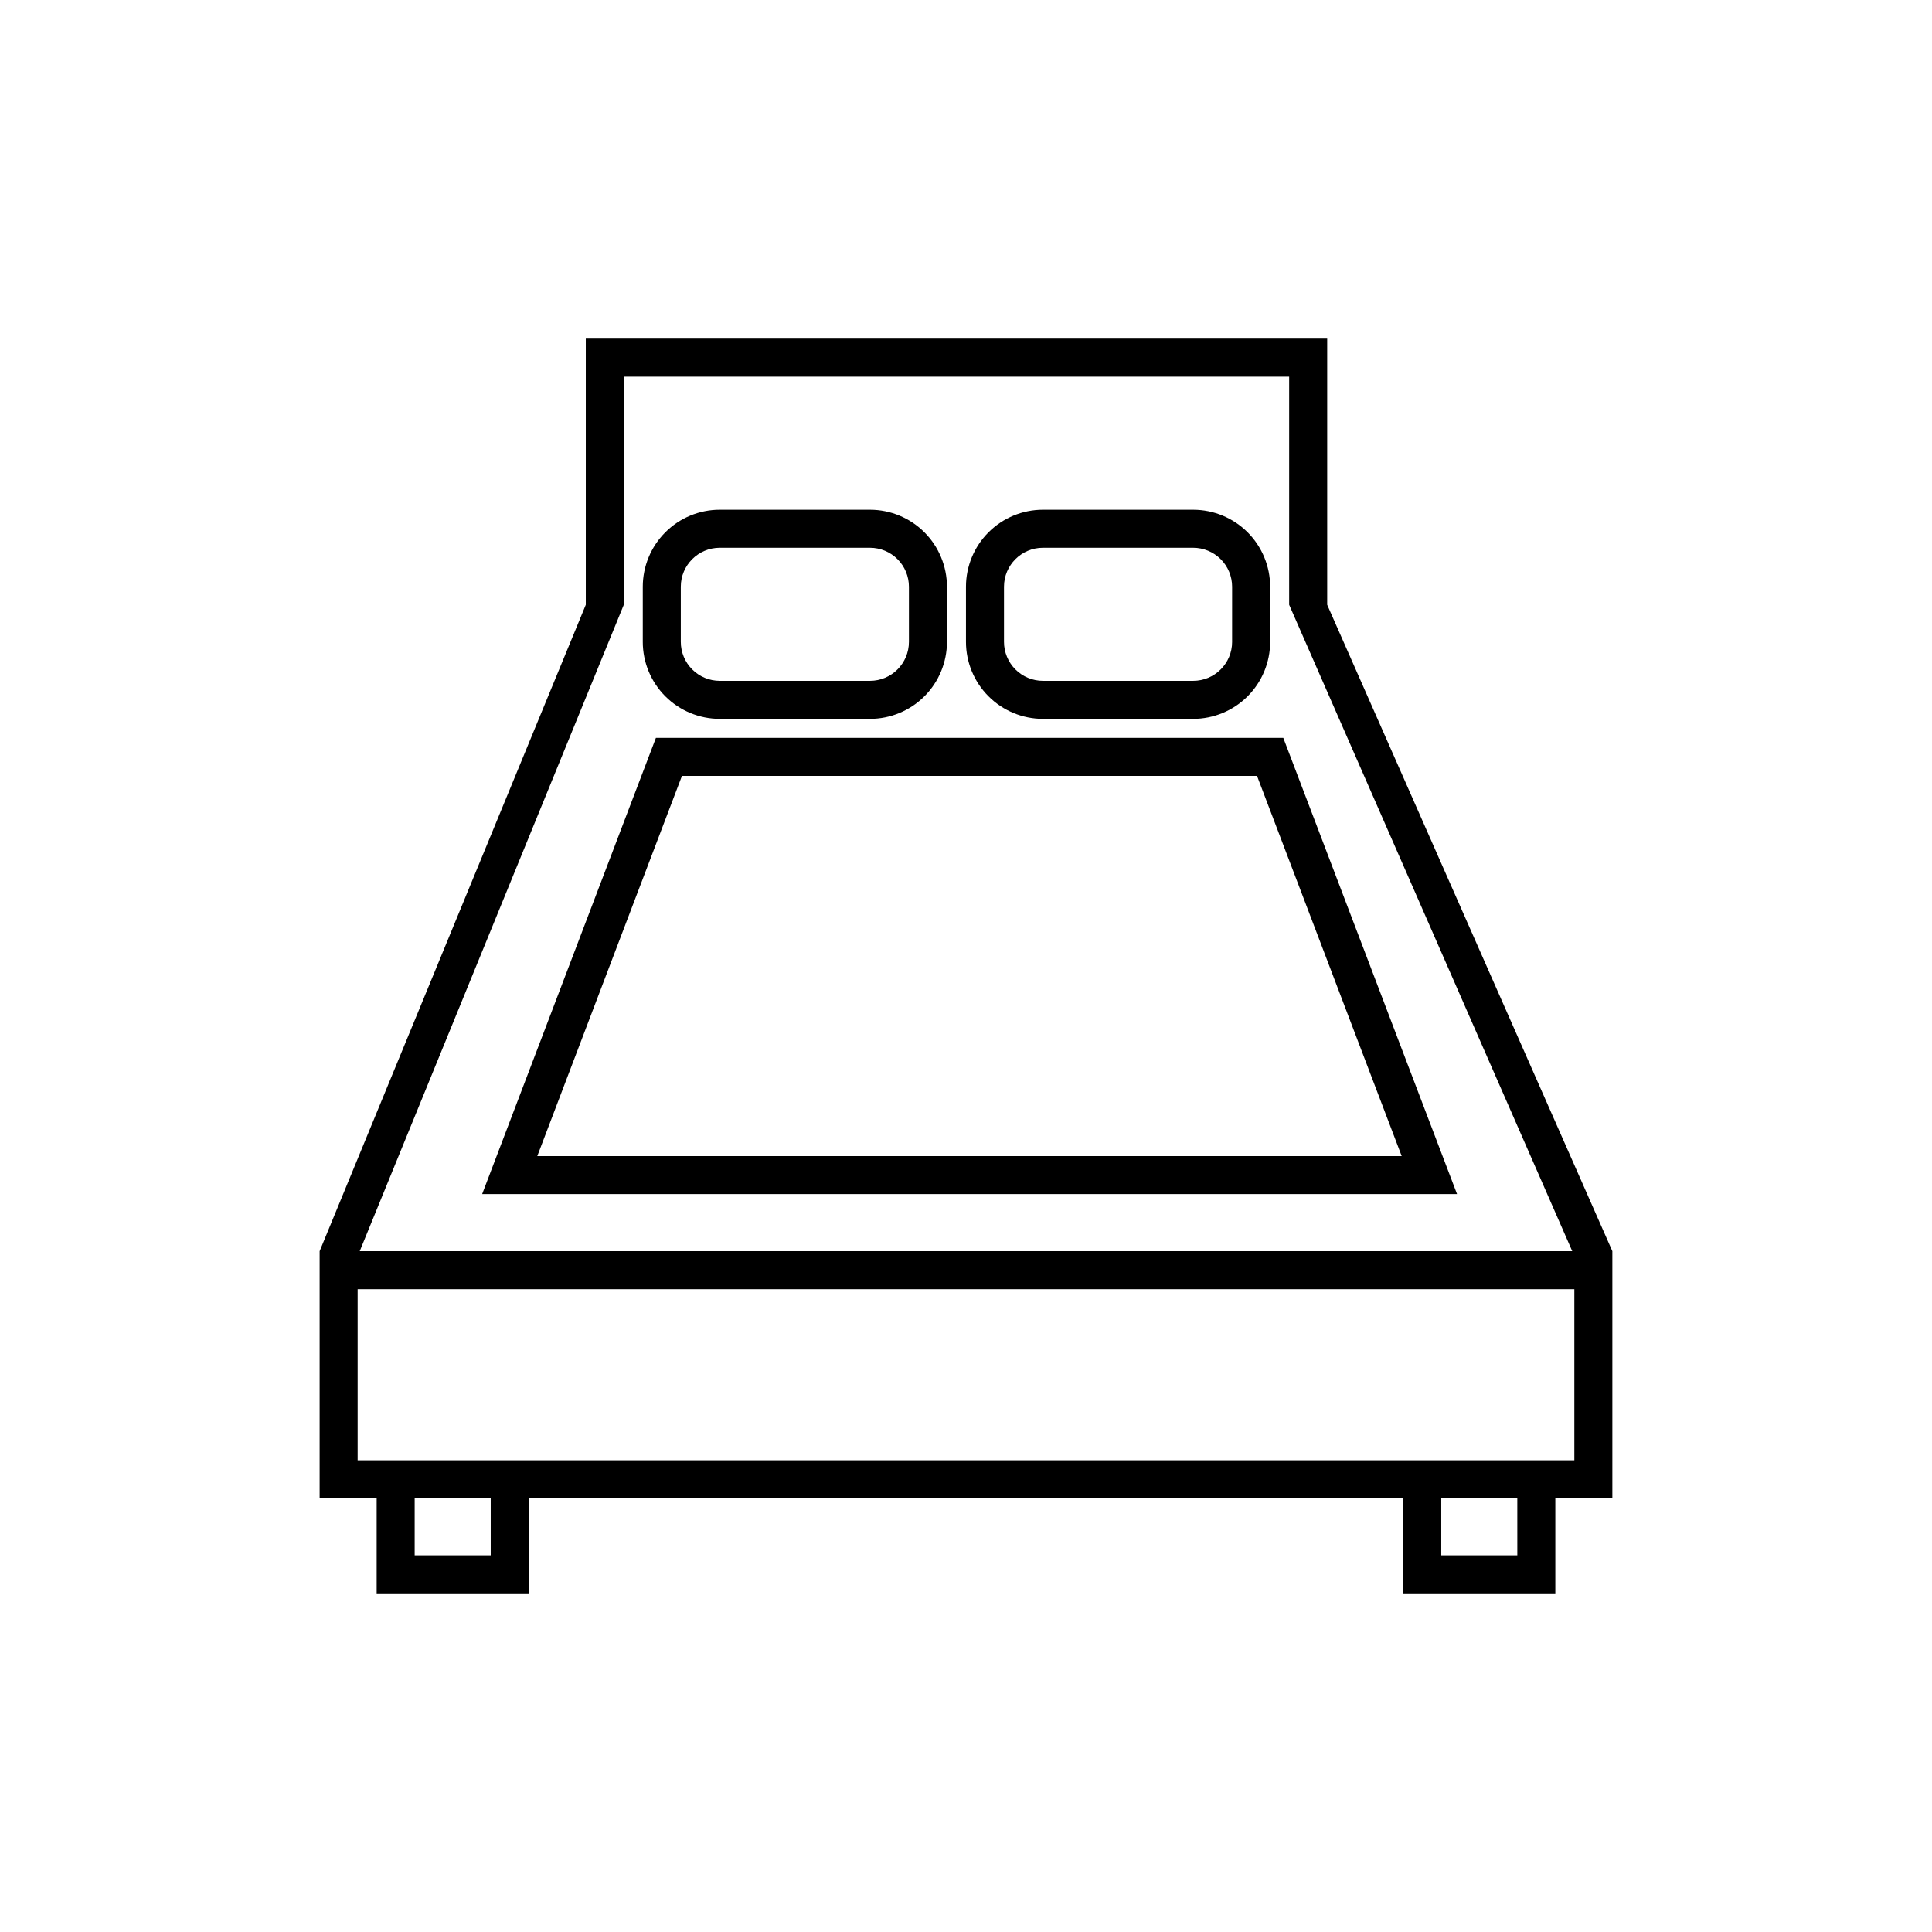<?xml version="1.0" encoding="UTF-8"?>
<!-- Uploaded to: SVG Repo, www.svgrepo.com, Generator: SVG Repo Mixer Tools -->
<svg fill="#000000" width="800px" height="800px" version="1.1" viewBox="144 144 512 512" xmlns="http://www.w3.org/2000/svg">
 <path d="m571.29 475.57-75.57-171.3v-70.531h-196.48v70.531l-70.535 171.3v65.496h15.113v25.191h40.305v-25.191h231.75v25.191h40.305v-25.191h15.113zm-261.98-171.3v-60.457h176.33v60.457l75.02 171.3h-321.33zm-35.266 251.91h-20.152v-15.113h20.152zm272.06 0h-20.156v-15.113h20.152zm15.113-25.191h-322.44v-45.344h322.44zm-77.133-191.45h-166.26l-46.051 120.91h258.36zm-197.7 110.84 38.34-100.76h152.4l38.34 100.76zm108.57-150.89c0-5.41-2.148-10.602-5.977-14.43-3.828-3.824-9.016-5.973-14.43-5.973h-39.801c-5.41 0-10.602 2.148-14.426 5.973-3.828 3.828-5.977 9.02-5.977 14.43v14.609c0 5.414 2.148 10.602 5.977 14.43 3.824 3.828 9.016 5.977 14.426 5.977h39.801c5.414 0 10.602-2.148 14.43-5.977s5.977-9.016 5.977-14.43zm-10.078 14.609c0 5.707-4.621 10.328-10.328 10.328h-39.801c-2.738 0-5.363-1.086-7.301-3.023s-3.027-4.562-3.027-7.305v-14.609c0-5.703 4.625-10.328 10.328-10.328h39.801c2.742 0 5.367 1.09 7.305 3.023 1.938 1.938 3.023 4.566 3.023 7.305zm95.723-14.609h0.004c0-5.41-2.152-10.602-5.977-14.43-3.828-3.824-9.016-5.973-14.43-5.973h-39.801c-5.41 0-10.602 2.148-14.426 5.973-3.828 3.828-5.977 9.02-5.977 14.43v14.609c0 5.414 2.148 10.602 5.977 14.43 3.824 3.828 9.016 5.977 14.426 5.977h39.801c5.414 0 10.602-2.148 14.43-5.977 3.824-3.828 5.977-9.016 5.977-14.43zm-10.078 14.609h0.004c0 5.707-4.625 10.328-10.328 10.328h-39.801c-2.738 0-5.367-1.086-7.301-3.023-1.938-1.938-3.027-4.562-3.027-7.305v-14.609c0-5.703 4.625-10.328 10.328-10.328h39.801c2.738 0 5.367 1.09 7.305 3.023 1.938 1.938 3.023 4.566 3.023 7.305z"/>
</svg>